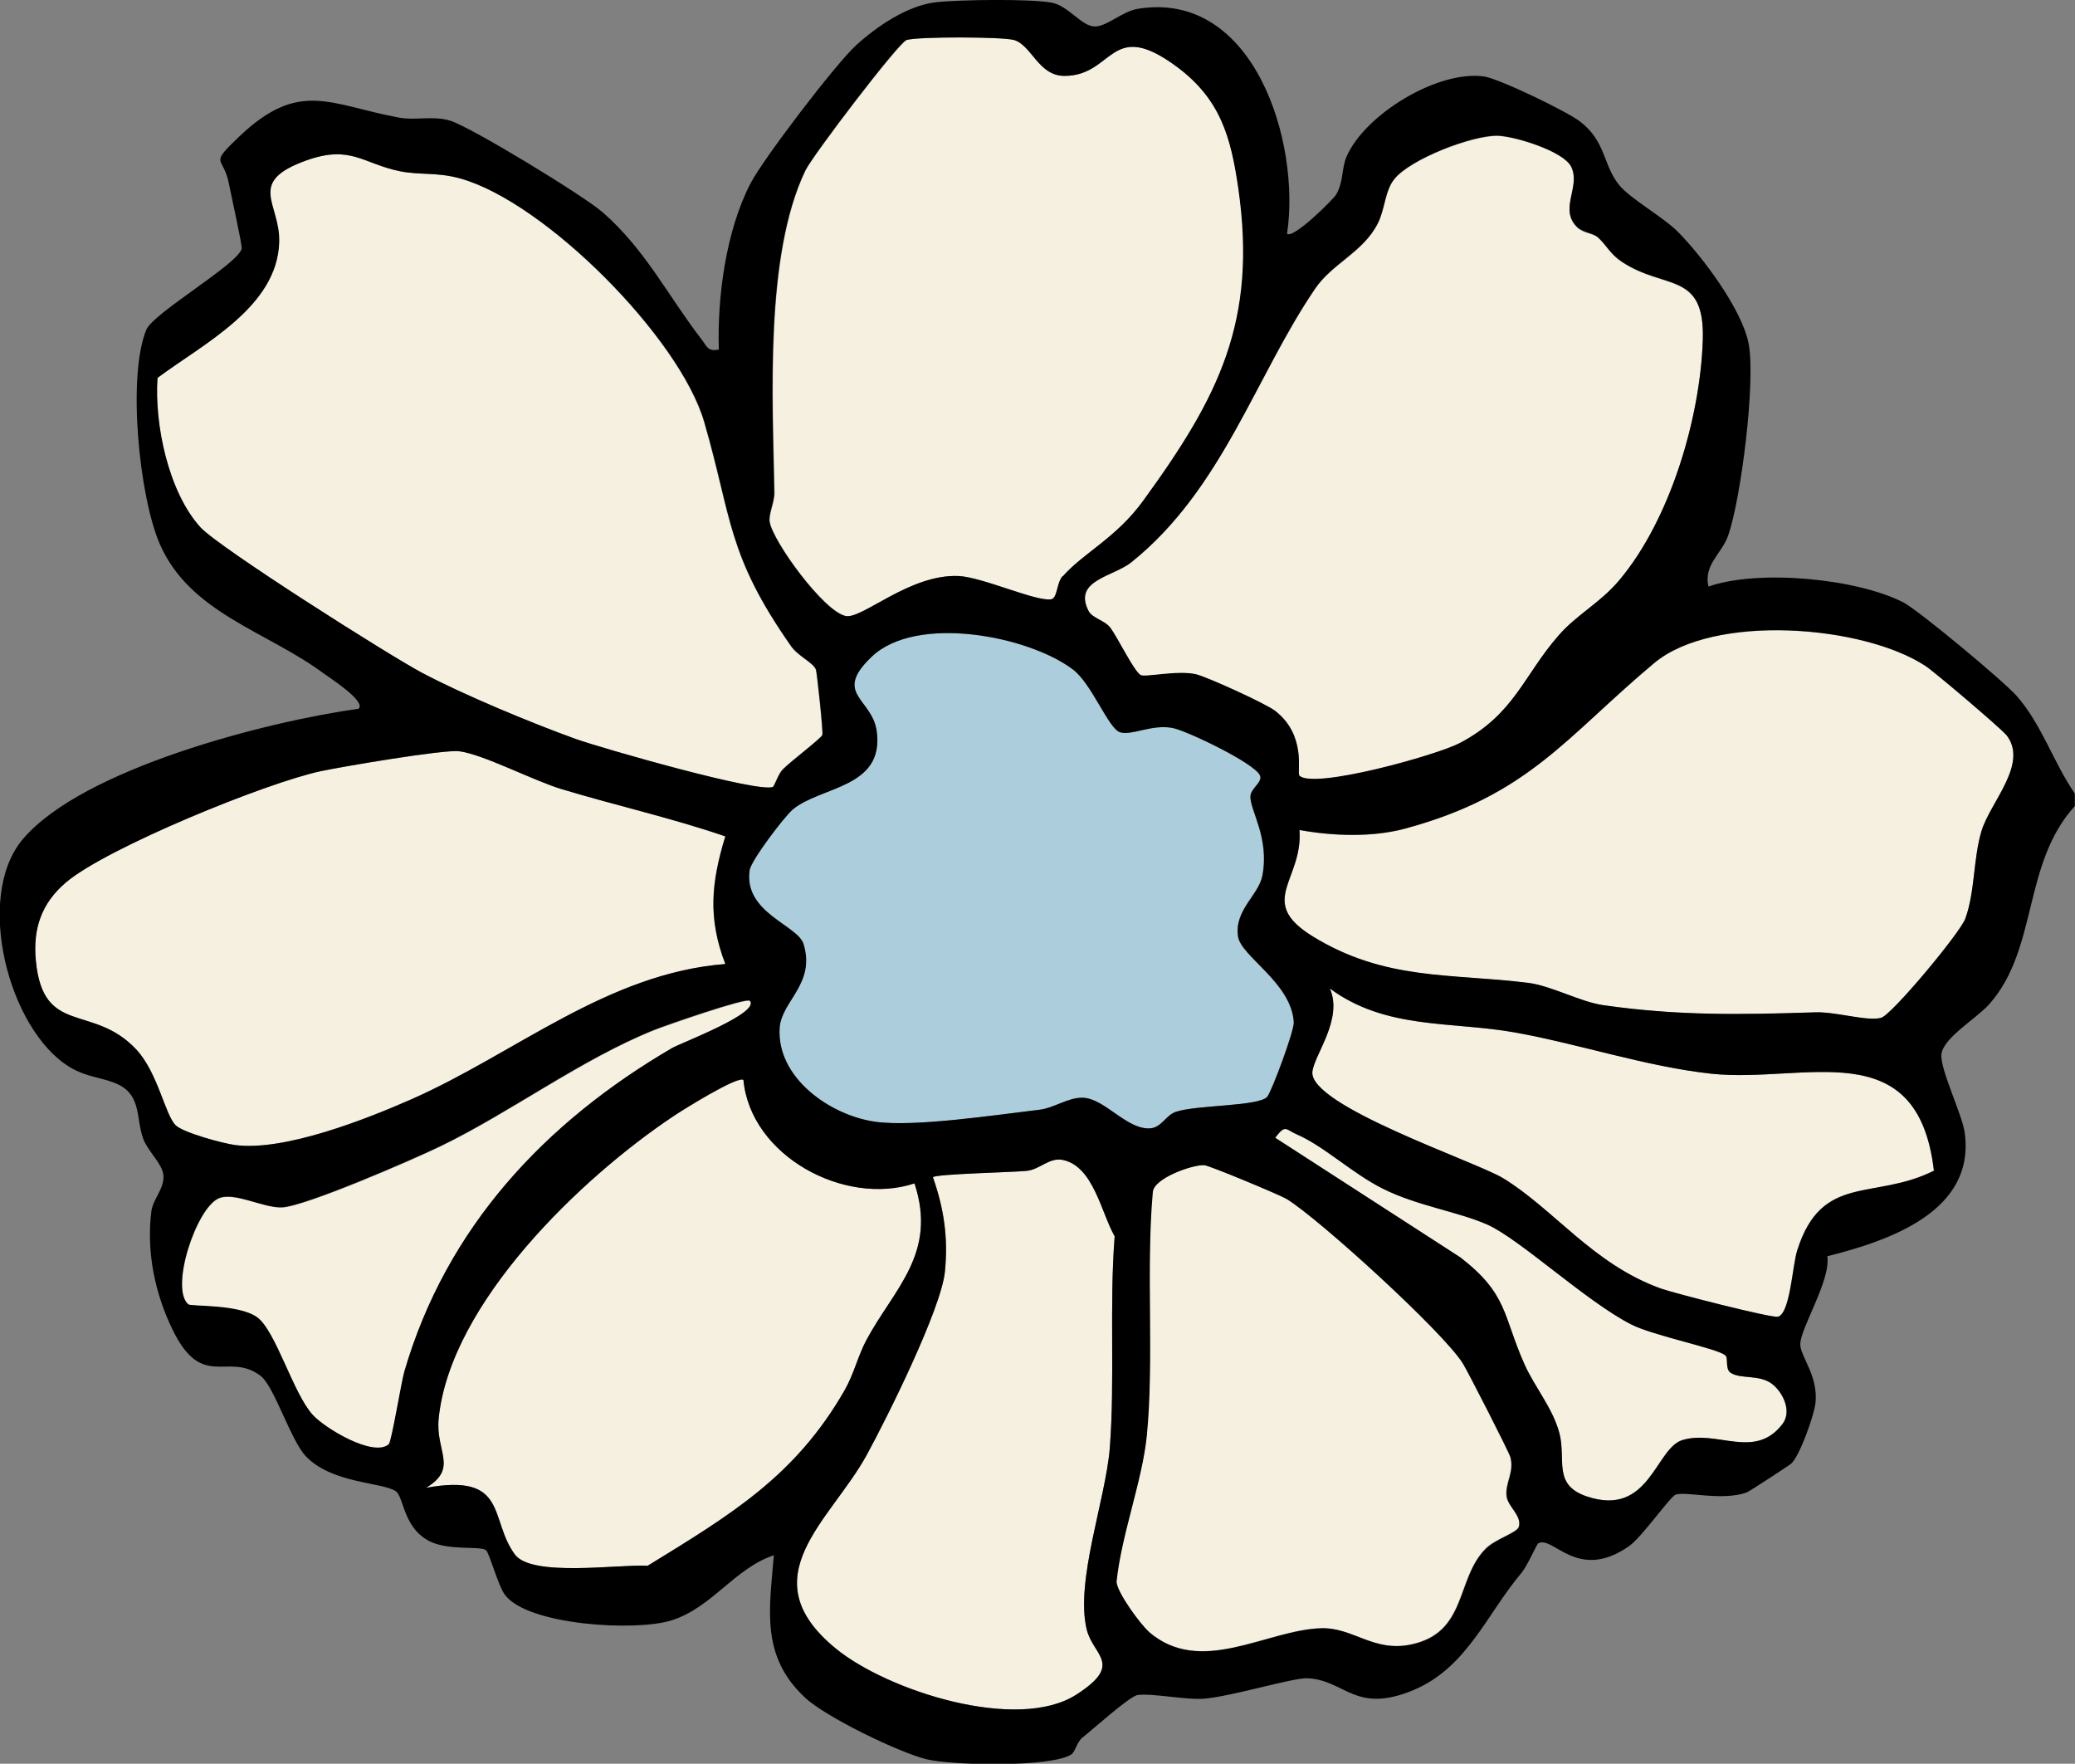 <?xml version="1.0" encoding="UTF-8"?>
<svg id="Layer_2" data-name="Layer 2" xmlns="http://www.w3.org/2000/svg" viewBox="0 0 110.5 93.91">
  <rect x="0" y="0" width="110.5" height="93.91" fill="#808080" stroke="none"/>
  <defs>
    <style>
      .cls-1 {
        fill: #f5f0df;
      }

      .cls-2 {
        fill: #accddc;
      }
    </style>
  </defs>
  <g id="Layer_1-2" data-name="Layer 1">
    <g id="Cream_Flower" data-name="Cream Flower">
      <g>
        <path class="cls-1" d="M41.17,41.89c-.66.39-9.17-2.06-10.52-2.54-2.38-.85-5.98-2.35-8.18-3.52-1.74-.92-10.85-6.68-11.82-7.76-1.7-1.89-2.45-5.47-2.28-7.95,2.44-1.82,6.38-3.77,6.48-7.23.06-2.09-1.79-3.2,1.48-4.36,2.35-.83,3,.19,4.97.59,1.07.21,1.96.04,3.19.38,4.53,1.26,11.7,8.49,13,12.97,1.5,5.18,1.2,7.03,4.62,11.93.38.55,1.21.89,1.33,1.26.06.17.39,3.3.34,3.47-.05.18-1.69,1.41-2.1,1.83-.26.26-.44.88-.53.93Z"/>
        <path class="cls-1" d="M69.19,41.29c-.13-.14.4-2.12-1.28-3.42-.48-.38-3.62-1.81-4.22-1.95-.99-.23-2.72.18-2.95.04-.37-.23-1.22-2-1.62-2.53-.29-.38-.96-.51-1.15-.88-.85-1.65,1.32-1.83,2.28-2.6,4.84-3.89,6.6-9.89,9.78-14.56.92-1.36,2.56-1.94,3.34-3.48.4-.78.37-1.72.88-2.36.84-1.06,4.14-2.34,5.51-2.31.9.02,3.5.81,3.91,1.65.53,1.08-.68,2.27.33,3.23.31.3.84.31,1.09.53.48.43.64.88,1.29,1.31,2.28,1.51,4.42.47,4.3,4.17-.14,4.15-1.73,9.54-4.44,12.77-1.01,1.21-2.26,1.83-3.23,2.94-1.88,2.14-2.36,4.22-5.29,5.75-1.22.63-7.81,2.47-8.53,1.72Z"/>
        <path class="cls-1" d="M56.6,30.68c-.33.38-.26,1.17-.61,1.23-.8.14-3.65-1.18-4.93-1.24-2.61-.11-5.14,2.31-6.01,2.13-1.18-.25-3.89-3.98-4.05-5.01-.07-.41.26-1.03.25-1.56-.09-5.03-.52-12.62,1.65-17.15.38-.8,4.97-6.82,5.39-6.95.59-.18,5.11-.17,5.73,0,.93.27,1.31,1.89,2.66,1.91,2.65.02,2.43-3.13,6-.49,2.32,1.72,2.88,3.72,3.28,6.46,1.02,7.09-1.02,11.11-5.07,16.66-1.44,1.98-3.18,2.77-4.27,4.01Z"/>
        <path class="cls-1" d="M106.82,39.11c1.26,1.53-.84,3.6-1.3,5.15-.44,1.46-.34,3.23-.86,4.66-.27.75-3.91,5.12-4.48,5.28-.72.21-2.42-.33-3.51-.29-3.98.13-7.3.19-11.29-.38-1.21-.17-2.77-1.04-4.01-1.19-4.09-.51-7.63-.1-11.49-2.49-2.98-1.84-.47-2.99-.68-5.65,1.77.32,3.85.4,5.61-.07,6.6-1.78,8.57-4.88,13.27-8.81,3.18-2.67,11.14-2.03,14.45.14.49.32,3.98,3.29,4.29,3.66Z"/>
        <path class="cls-1" d="M38.62,44.53c-.75,2.46-.94,4.35,0,6.8-6.28.49-11.18,4.75-16.69,7.19-2.47,1.09-6.81,2.79-9.41,2.45-.64-.08-2.76-.66-3.17-1.05-.57-.56-.95-2.82-2.11-4.05-2.31-2.47-4.95-.67-5.34-4.73-.16-1.68.29-3.05,1.61-4.16,2.17-1.84,10.68-5.31,13.57-5.92,1.17-.24,6.52-1.15,7.36-1.06,1.26.15,3.97,1.57,5.47,2.02,2.89.87,5.85,1.53,8.7,2.51Z"/>
        <path class="cls-1" d="M39.59,57.5c.38,4.04,5.38,6.74,9.11,5.51,1.23,3.73-1.09,5.61-2.55,8.32-.46.85-.67,1.82-1.18,2.71-2.62,4.54-5.98,6.56-10.48,9.33-1.57-.08-6.18.62-7.07-.6-1.39-1.89-.33-4.35-4.73-3.55,1.74-1.05.49-1.93.67-3.69.62-6.15,7.6-12.82,12.49-16.09.52-.34,3.44-2.16,3.74-1.94Z"/>
        <path class="cls-1" d="M61.17,86.88c-.45-.39-1.69-2.08-1.73-2.66.25-2.48,1.38-5.38,1.61-7.77.4-4.04-.04-8.83.32-12.97.03-.75,2.11-1.48,2.74-1.45.26.01,4.02,1.58,4.39,1.8,1.71,1.04,8.4,7.13,9.4,8.78.29.48,2.45,4.7,2.52,4.97.22.81-.3,1.38-.2,2.09.07.55.83,1.03.65,1.62-.09.32-1.25.64-1.77,1.17-1.6,1.61-.96,4.48-3.99,5.1-2,.41-3.07-.92-4.77-.87-2.92.09-6.41,2.59-9.19.18Z"/>
        <path class="cls-1" d="M49.68,62.68c.21-.18,4.33-.26,5.02-.34s1.17-.72,1.89-.58c1.64.33,2.05,2.81,2.77,4.07-.29,3.66.02,7.67-.26,11.27-.22,2.76-1.85,7.09-1.23,9.66.34,1.4,1.99,1.84-.55,3.47-3.14,2.02-10.07-.2-12.82-2.46-4.62-3.79-.27-6.79,1.65-10.29,1.09-1.99,3.98-7.8,4.17-9.78.17-1.8-.05-3.34-.64-5.02Z"/>
        <path class="cls-1" d="M102.99,62.33c-3.2,1.61-5.98.1-7.29,4.25-.26.83-.37,3.34-1.02,3.53-.31.09-5.57-1.26-6.24-1.5-3.61-1.3-5.7-4.24-8.41-5.88-1.45-.88-10.32-3.85-10.15-5.66.09-.9,1.65-2.8.93-4.44,2.97,2.2,6.47,1.75,9.84,2.34s7.04,1.83,10.48,2.2c4.94.53,10.98-2.26,11.85,5.16Z"/>
        <path class="cls-1" d="M39.92,53.28c.69.64-3.68,2.28-4.12,2.54-6.81,3.96-12.04,9.58-14.26,17.23-.17.6-.68,3.74-.83,3.87-.82.7-3.4-.85-4.05-1.57-1.06-1.16-1.98-4.53-2.98-5.21s-3.49-.55-3.64-.67c-1.01-.83.41-5.13,1.61-5.65.84-.37,2.38.52,3.38.48,1.24-.06,7-2.56,8.44-3.26,3.72-1.8,7.48-4.62,11.36-6.18.56-.22,4.91-1.74,5.1-1.56Z"/>
        <path class="cls-1" d="M91.89,72.18c.15.17-.03.7.26.91.53.37,1.56.07,2.24.62.56.46,1.04,1.44.52,2.12-1.48,1.92-3.48.29-5.33.85-1.43.44-1.75,4.12-5.08,3-1.85-.62-1.09-1.97-1.47-3.39-.36-1.35-1.3-2.42-1.86-3.66-1.15-2.58-.87-3.72-3.41-5.68l-9.86-6.37c.56-.74.55-.44,1.15-.18,1.46.63,2.95,2.07,4.58,2.89,1.85.93,3.96,1.21,5.56,1.91,1.74.76,5.26,4.09,7.67,5.32,1.2.61,4.71,1.3,5.02,1.66Z"/>
      </g>
      <path class="cls-2" d="M67.49,58.39c-.45.53-3.75.44-4.88.81-.54.18-.76.84-1.37.88-1.24.08-2.42-1.6-3.59-1.63-.78-.02-1.53.55-2.31.64-2.29.27-6.64.94-8.73.64-2.41-.33-5.27-2.34-5.1-5,.09-1.42,1.93-2.36,1.27-4.47-.32-1.02-3.19-1.65-2.87-3.92.07-.53,1.86-2.88,2.3-3.24,1.49-1.24,4.88-1.13,4.47-4.16-.24-1.77-2.35-1.97-.27-3.97,2.37-2.27,8.33-1.12,10.71.67,1.01.76,1.89,3.15,2.52,3.35s1.69-.44,2.79-.23c.75.14,4.38,1.88,4.66,2.53.15.36-.51.7-.51,1.13,0,.75,1.01,2.19.64,4.2-.2,1.05-1.5,1.82-1.3,3.24.15,1.07,2.84,2.46,2.97,4.56.03.48-1.19,3.72-1.41,3.97Z"/>
      <path d="M110.5,42.91c-2.8,3.06-1.95,7.59-4.55,10.54-.71.8-2.43,1.78-2.56,2.66-.11.76,1.09,3.2,1.23,4.16.62,4.24-4.05,5.8-7.31,6.62.2,1.28-1.47,3.88-1.44,4.71.03.67.96,1.66.81,3.1-.07.65-.84,2.83-1.3,3.24-.11.09-2.23,1.48-2.37,1.53-1.32.46-3.19-.07-3.77.11-.28.08-1.8,2.26-2.48,2.74-2.77,1.94-4.06-.6-4.85-.14-.08.05-.56,1.17-.88,1.56-1.86,2.2-2.9,5.05-5.76,6.25-3.12,1.3-3.64-.55-5.65-.63-.79-.03-4.07.98-5.53,1.09-.95.07-2.71-.3-3.5-.2-.42.05-2.39,1.83-2.96,2.28-.28.23-.37.74-.57.88-1.07.71-6.41.59-7.73.26-1.48-.37-5.35-2.24-6.46-3.28-2.37-2.21-1.9-4.68-1.66-7.58-2.1.7-3.29,2.79-5.46,3.47-1.92.6-7.64.26-8.86-1.36-.37-.49-.84-2.28-1.02-2.39-.37-.22-1.93.04-2.96-.45-1.46-.71-1.39-2.4-1.85-2.69-.75-.48-3.42-.4-4.79-1.87-.79-.84-1.67-3.71-2.39-4.26-1.74-1.32-3.1.81-4.69-2.46-.94-1.93-1.4-4.14-1.13-6.3.09-.68.71-1.21.64-1.94-.05-.58-.81-1.25-1.06-1.89-.41-1.08-.09-2.29-1.31-2.91-.78-.39-1.68-.37-2.63-.95-3.25-1.99-5.07-9.04-2.5-12.11,3.16-3.77,13.07-6.3,17.89-6.96.45-.38-1.55-1.66-1.85-1.88-2.99-2.23-7.11-3.2-8.72-6.87-1.11-2.52-1.75-8.95-.73-11.43.36-.89,4.88-3.49,5.08-4.32.04-.17-.57-2.89-.68-3.46-.29-1.52-1.11-.93.56-2.52,3.2-3.04,4.82-1.68,8.49-1,.89.17,1.82-.12,2.75.17,1.13.36,7.1,3.99,8.11,4.88,2.27,1.98,3.49,4.47,5.26,6.76.28.36.33.67.92.54-.09-2.8.38-6.33,1.69-8.85.68-1.31,4.53-6.36,5.63-7.36S48.33.29,49.84.12c1.23-.14,5.04-.19,6.16.02.89.16,1.58,1.25,2.29,1.27.63.02,1.46-.8,2.3-.94,6.21-1.02,8.68,7.14,7.95,11.97.29.32,2.45-1.8,2.62-2.09.4-.7.27-1.38.56-2.04,1-2.24,4.85-4.58,7.3-4.24.8.11,4.42,1.86,5.11,2.39,1.41,1.07,1.23,2.35,2.11,3.41.61.73,2.3,1.67,3.08,2.44,1.32,1.32,3.42,4.13,3.79,5.94.41,1.97-.4,8.37-1.09,10.29-.33.93-1.31,1.54-1.04,2.69,2.68-.93,7.88-.43,10.37.84.82.42,5.39,4.23,6.05,4.99,1.34,1.53,1.95,3.54,3.09,5.19v.65ZM56.6,30.68c1.09-1.24,2.83-2.03,4.27-4.01,4.04-5.55,6.09-9.57,5.07-16.66-.4-2.74-.96-4.74-3.28-6.46-3.57-2.64-3.34.51-6,.49-1.36-.01-1.73-1.63-2.66-1.91-.61-.18-5.13-.19-5.73,0-.42.13-5,6.15-5.39,6.95-2.17,4.53-1.74,12.12-1.65,17.15,0,.53-.32,1.15-.25,1.56.17,1.03,2.87,4.77,4.05,5.01.88.18,3.4-2.24,6.01-2.13,1.28.06,4.13,1.37,4.93,1.24.35-.06.28-.85.61-1.23ZM69.19,41.29c.72.76,7.31-1.08,8.53-1.72,2.93-1.53,3.41-3.61,5.29-5.75.97-1.11,2.22-1.73,3.23-2.94,2.71-3.23,4.3-8.62,4.44-12.77.12-3.69-2.02-2.66-4.3-4.17-.65-.43-.81-.88-1.29-1.31-.25-.23-.78-.24-1.09-.53-1.01-.97.2-2.16-.33-3.23-.41-.83-3.01-1.62-3.91-1.65-1.37-.03-4.67,1.25-5.51,2.31-.51.64-.49,1.58-.88,2.36-.78,1.54-2.42,2.12-3.34,3.48-3.18,4.67-4.94,10.68-9.78,14.56-.97.78-3.13.95-2.28,2.6.19.38.86.5,1.15.88.4.53,1.25,2.3,1.62,2.53.22.14,1.96-.27,2.95-.04.6.14,3.73,1.57,4.22,1.95,1.68,1.31,1.15,3.28,1.28,3.42ZM41.17,41.89c.09-.05.27-.67.53-.93.41-.42,2.04-1.65,2.1-1.83.05-.17-.29-3.3-.34-3.47-.13-.37-.95-.72-1.33-1.26-3.42-4.89-3.12-6.75-4.62-11.93-1.3-4.48-8.47-11.71-13-12.97-1.23-.34-2.12-.17-3.19-.38-1.97-.39-2.62-1.42-4.97-.59-3.27,1.16-1.42,2.28-1.48,4.36-.1,3.46-4.04,5.41-6.48,7.23-.17,2.48.58,6.07,2.28,7.95.97,1.07,10.08,6.84,11.82,7.76,2.21,1.17,5.8,2.66,8.18,3.52,1.35.48,9.86,2.93,10.52,2.54ZM106.82,39.11c-.31-.37-3.8-3.34-4.29-3.66-3.31-2.17-11.27-2.81-14.45-.14-4.7,3.94-6.67,7.03-13.27,8.81-1.76.47-3.84.39-5.61.07.2,2.66-2.3,3.8.68,5.65,3.86,2.39,7.4,1.98,11.49,2.49,1.23.15,2.8,1.02,4.01,1.19,3.99.57,7.31.51,11.29.38,1.09-.04,2.79.5,3.51.29.57-.16,4.21-4.53,4.48-5.28.52-1.43.42-3.2.86-4.66.47-1.56,2.56-3.62,1.3-5.15ZM67.49,58.39c.22-.25,1.44-3.49,1.41-3.97-.13-2.1-2.81-3.49-2.97-4.56-.2-1.41,1.1-2.19,1.3-3.24.38-2.01-.65-3.45-.64-4.2,0-.44.67-.77.51-1.13-.27-.65-3.91-2.39-4.66-2.53-1.1-.21-2.17.42-2.79.23s-1.5-2.59-2.52-3.35c-2.38-1.79-8.34-2.94-10.71-.67-2.09,1.99.03,2.2.27,3.97.41,3.03-2.98,2.92-4.47,4.16-.44.37-2.23,2.72-2.3,3.24-.32,2.27,2.55,2.91,2.87,3.92.66,2.12-1.18,3.05-1.27,4.47-.17,2.66,2.69,4.66,5.1,5,2.09.29,6.43-.37,8.73-.64.78-.09,1.53-.66,2.31-.64,1.17.03,2.34,1.71,3.59,1.63.61-.04.83-.7,1.37-.88,1.13-.38,4.42-.28,4.88-.81ZM38.62,44.53c-2.86-.98-5.82-1.64-8.7-2.51-1.51-.45-4.21-1.87-5.47-2.02-.84-.1-6.19.81-7.36,1.06-2.89.61-11.4,4.08-13.57,5.92-1.32,1.12-1.77,2.48-1.61,4.16.38,4.06,3.02,2.27,5.34,4.73,1.16,1.24,1.54,3.5,2.11,4.05.4.39,2.53.97,3.17,1.05,2.6.34,6.94-1.36,9.41-2.45,5.52-2.44,10.41-6.7,16.69-7.19-.94-2.45-.75-4.34,0-6.8ZM102.99,62.33c-.87-7.42-6.91-4.63-11.85-5.16-3.45-.37-7.12-1.6-10.48-2.2s-6.87-.14-9.84-2.34c.72,1.64-.84,3.54-.93,4.44-.18,1.81,8.7,4.78,10.15,5.66,2.71,1.65,4.79,4.58,8.41,5.88.67.24,5.93,1.59,6.24,1.5.65-.2.76-2.71,1.02-3.53,1.31-4.14,4.09-2.64,7.29-4.25ZM39.92,53.28c-.2-.18-4.55,1.33-5.1,1.56-3.88,1.56-7.64,4.38-11.36,6.18-1.44.7-7.2,3.2-8.44,3.26-1,.05-2.54-.84-3.38-.48-1.2.52-2.61,4.82-1.61,5.65.14.12,2.64-.02,3.64.67s1.93,4.06,2.98,5.21c.65.72,3.23,2.27,4.05,1.57.15-.13.66-3.27.83-3.87,2.23-7.65,7.46-13.26,14.26-17.23.44-.26,4.81-1.9,4.12-2.54ZM39.59,57.5c-.31-.23-3.23,1.59-3.74,1.94-4.9,3.27-11.87,9.93-12.49,16.09-.18,1.75,1.07,2.64-.67,3.69,4.4-.8,3.34,1.67,4.73,3.55.9,1.22,5.51.51,7.07.6,4.5-2.76,7.86-4.78,10.48-9.33.51-.89.72-1.86,1.18-2.71,1.46-2.71,3.78-4.59,2.55-8.32-3.73,1.23-8.73-1.46-9.11-5.51ZM91.89,72.18c-.31-.36-3.83-1.05-5.02-1.66-2.41-1.23-5.94-4.55-7.67-5.32-1.6-.7-3.71-.99-5.56-1.91-1.64-.82-3.12-2.26-4.58-2.89-.6-.26-.59-.56-1.15.18l9.86,6.37c2.54,1.96,2.26,3.1,3.41,5.68.55,1.24,1.49,2.31,1.86,3.66.38,1.42-.38,2.77,1.47,3.39,3.33,1.12,3.65-2.56,5.08-3,1.85-.57,3.85,1.07,5.33-.85.52-.67.05-1.66-.52-2.12-.68-.55-1.71-.26-2.24-.62-.29-.2-.12-.74-.26-.91ZM49.68,62.68c.59,1.68.82,3.22.64,5.02-.19,1.98-3.08,7.79-4.17,9.78-1.92,3.5-6.28,6.5-1.65,10.29,2.75,2.26,9.68,4.48,12.82,2.46,2.54-1.63.89-2.07.55-3.47-.62-2.57,1.01-6.91,1.23-9.66.28-3.6-.03-7.61.26-11.27-.72-1.26-1.13-3.74-2.77-4.07-.71-.14-1.21.5-1.89.58s-4.81.16-5.02.34ZM61.17,86.88c2.77,2.41,6.27-.09,9.19-.18,1.7-.05,2.78,1.28,4.77.87,3.03-.62,2.39-3.49,3.99-5.1.53-.53,1.68-.85,1.77-1.17.17-.59-.58-1.07-.65-1.62-.09-.71.42-1.28.2-2.09-.07-.27-2.23-4.49-2.52-4.97-1-1.65-7.69-7.74-9.4-8.78-.37-.22-4.13-1.79-4.39-1.8-.63-.03-2.71.7-2.74,1.45-.37,4.13.08,8.93-.32,12.97-.24,2.39-1.36,5.29-1.61,7.77.04.58,1.27,2.26,1.73,2.66Z"/>
    </g>
  </g>
</svg>